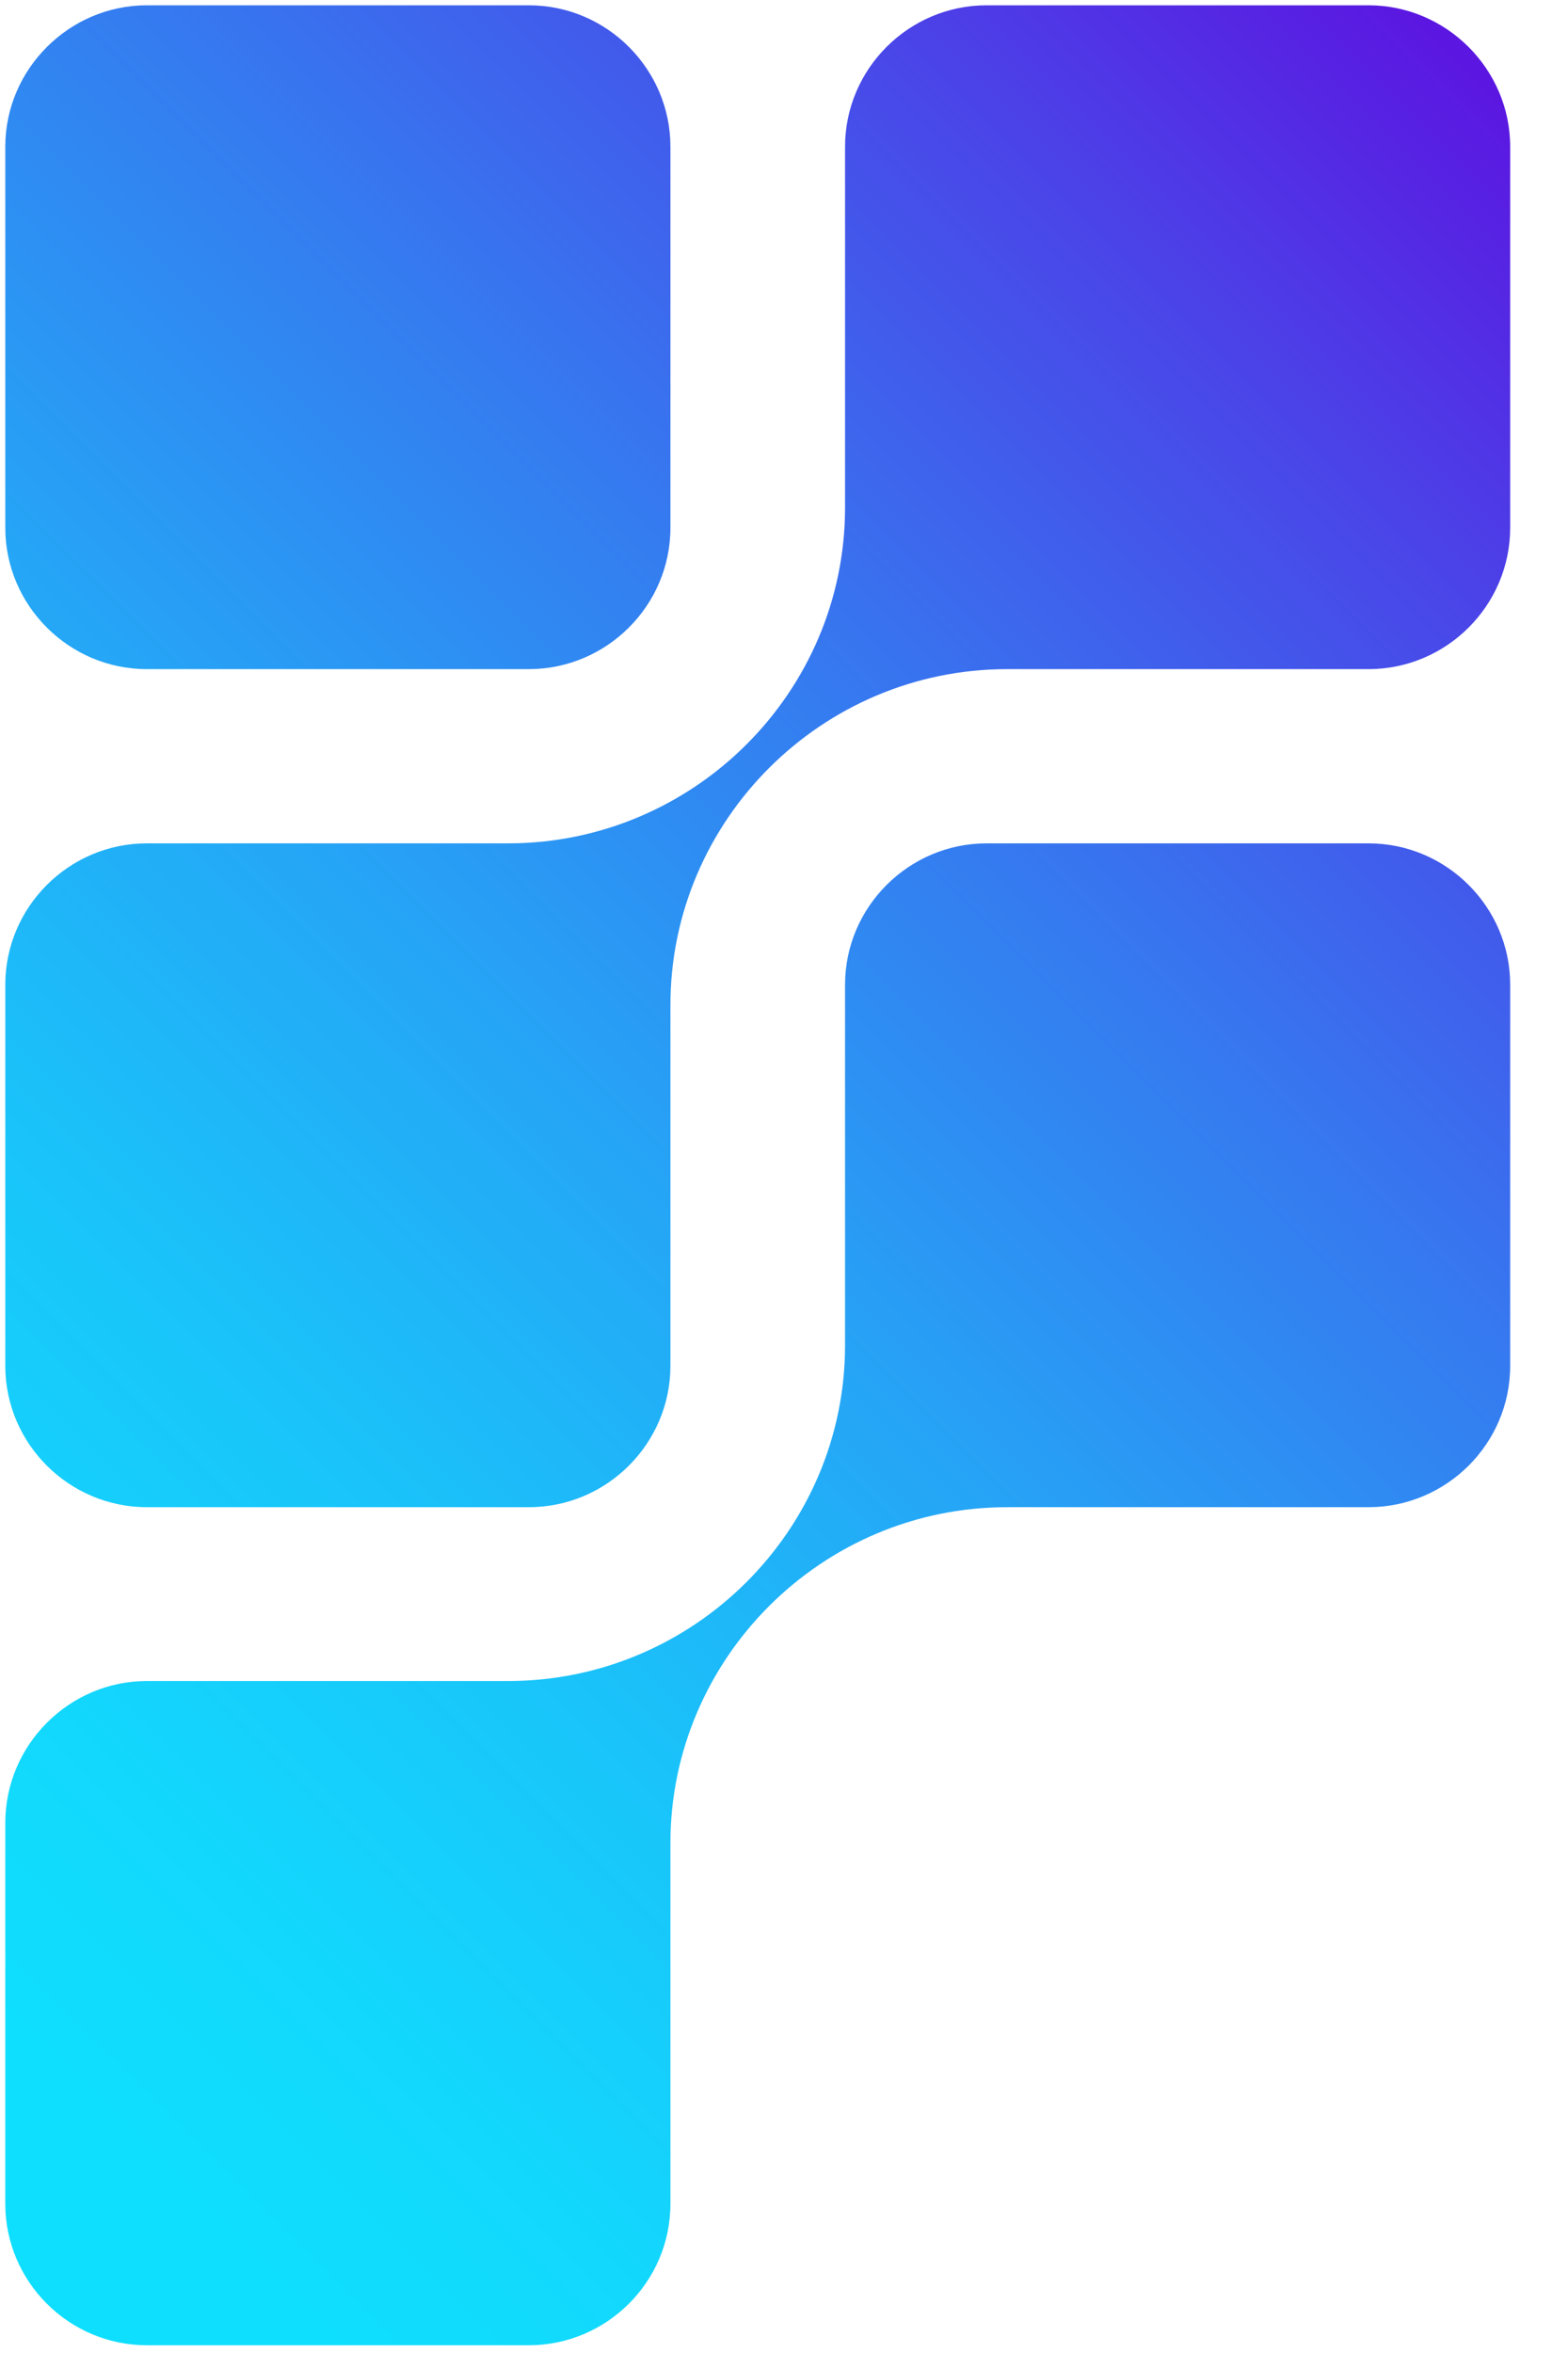 <svg width="16" height="24" viewBox="0 0 16 24" fill="none" xmlns="http://www.w3.org/2000/svg">
<g clip-path="url(#clip0_1798_174)">
<path fill-rule="evenodd" clip-rule="evenodd" d="M1.499 17.146H5.192C7.078 17.142 8.619 15.609 8.623 13.728V10.044C8.623 9.249 9.275 8.602 10.068 8.602H13.964C14.762 8.602 15.41 9.253 15.41 10.044V13.931C15.41 14.727 14.758 15.373 13.964 15.373H10.276C8.386 15.373 6.841 16.915 6.841 18.8C6.841 20.026 6.841 21.253 6.841 22.479C6.841 23.275 6.189 23.921 5.396 23.921H1.499C0.702 23.921 0.054 23.271 0.054 22.479V18.593C0.054 17.797 0.706 17.146 1.499 17.146ZM1.499 0.054H5.396C6.193 0.054 6.841 0.705 6.841 1.496V5.383C6.841 6.178 6.189 6.825 5.396 6.825H1.499C0.702 6.825 0.054 6.174 0.054 5.383V1.496C0.054 0.705 0.706 0.054 1.499 0.054ZM1.499 8.602C0.702 8.602 0.054 9.253 0.054 10.044V13.931C0.054 14.727 0.706 15.373 1.499 15.373H5.396C6.193 15.373 6.841 14.723 6.841 13.931C6.841 12.704 6.841 11.478 6.841 10.252C6.841 8.366 8.386 6.825 10.276 6.825H13.964C14.762 6.825 15.41 6.174 15.41 5.383V1.496C15.41 0.705 14.758 0.054 13.964 0.054H10.068C9.271 0.054 8.623 0.705 8.623 1.496V5.184C8.619 7.065 7.078 8.598 5.192 8.602H1.499Z" fill="url(#paint0_linear_1798_174)"/>
</g>
<defs>
<linearGradient id="paint0_linear_1798_174" x1="-2.603" y1="18.027" x2="14.825" y2="0.557" gradientUnits="userSpaceOnUse">
<stop stop-color="#0FDFFE"/>
<stop offset="0.105" stop-color="#12D8FD"/>
<stop offset="0.254" stop-color="#19C5FA"/>
<stop offset="0.431" stop-color="#25A6F6"/>
<stop offset="0.629" stop-color="#357BF0"/>
<stop offset="0.842" stop-color="#4A45E8"/>
<stop offset="1" stop-color="#5B17E1"/>
</linearGradient>
</defs>
</svg>
